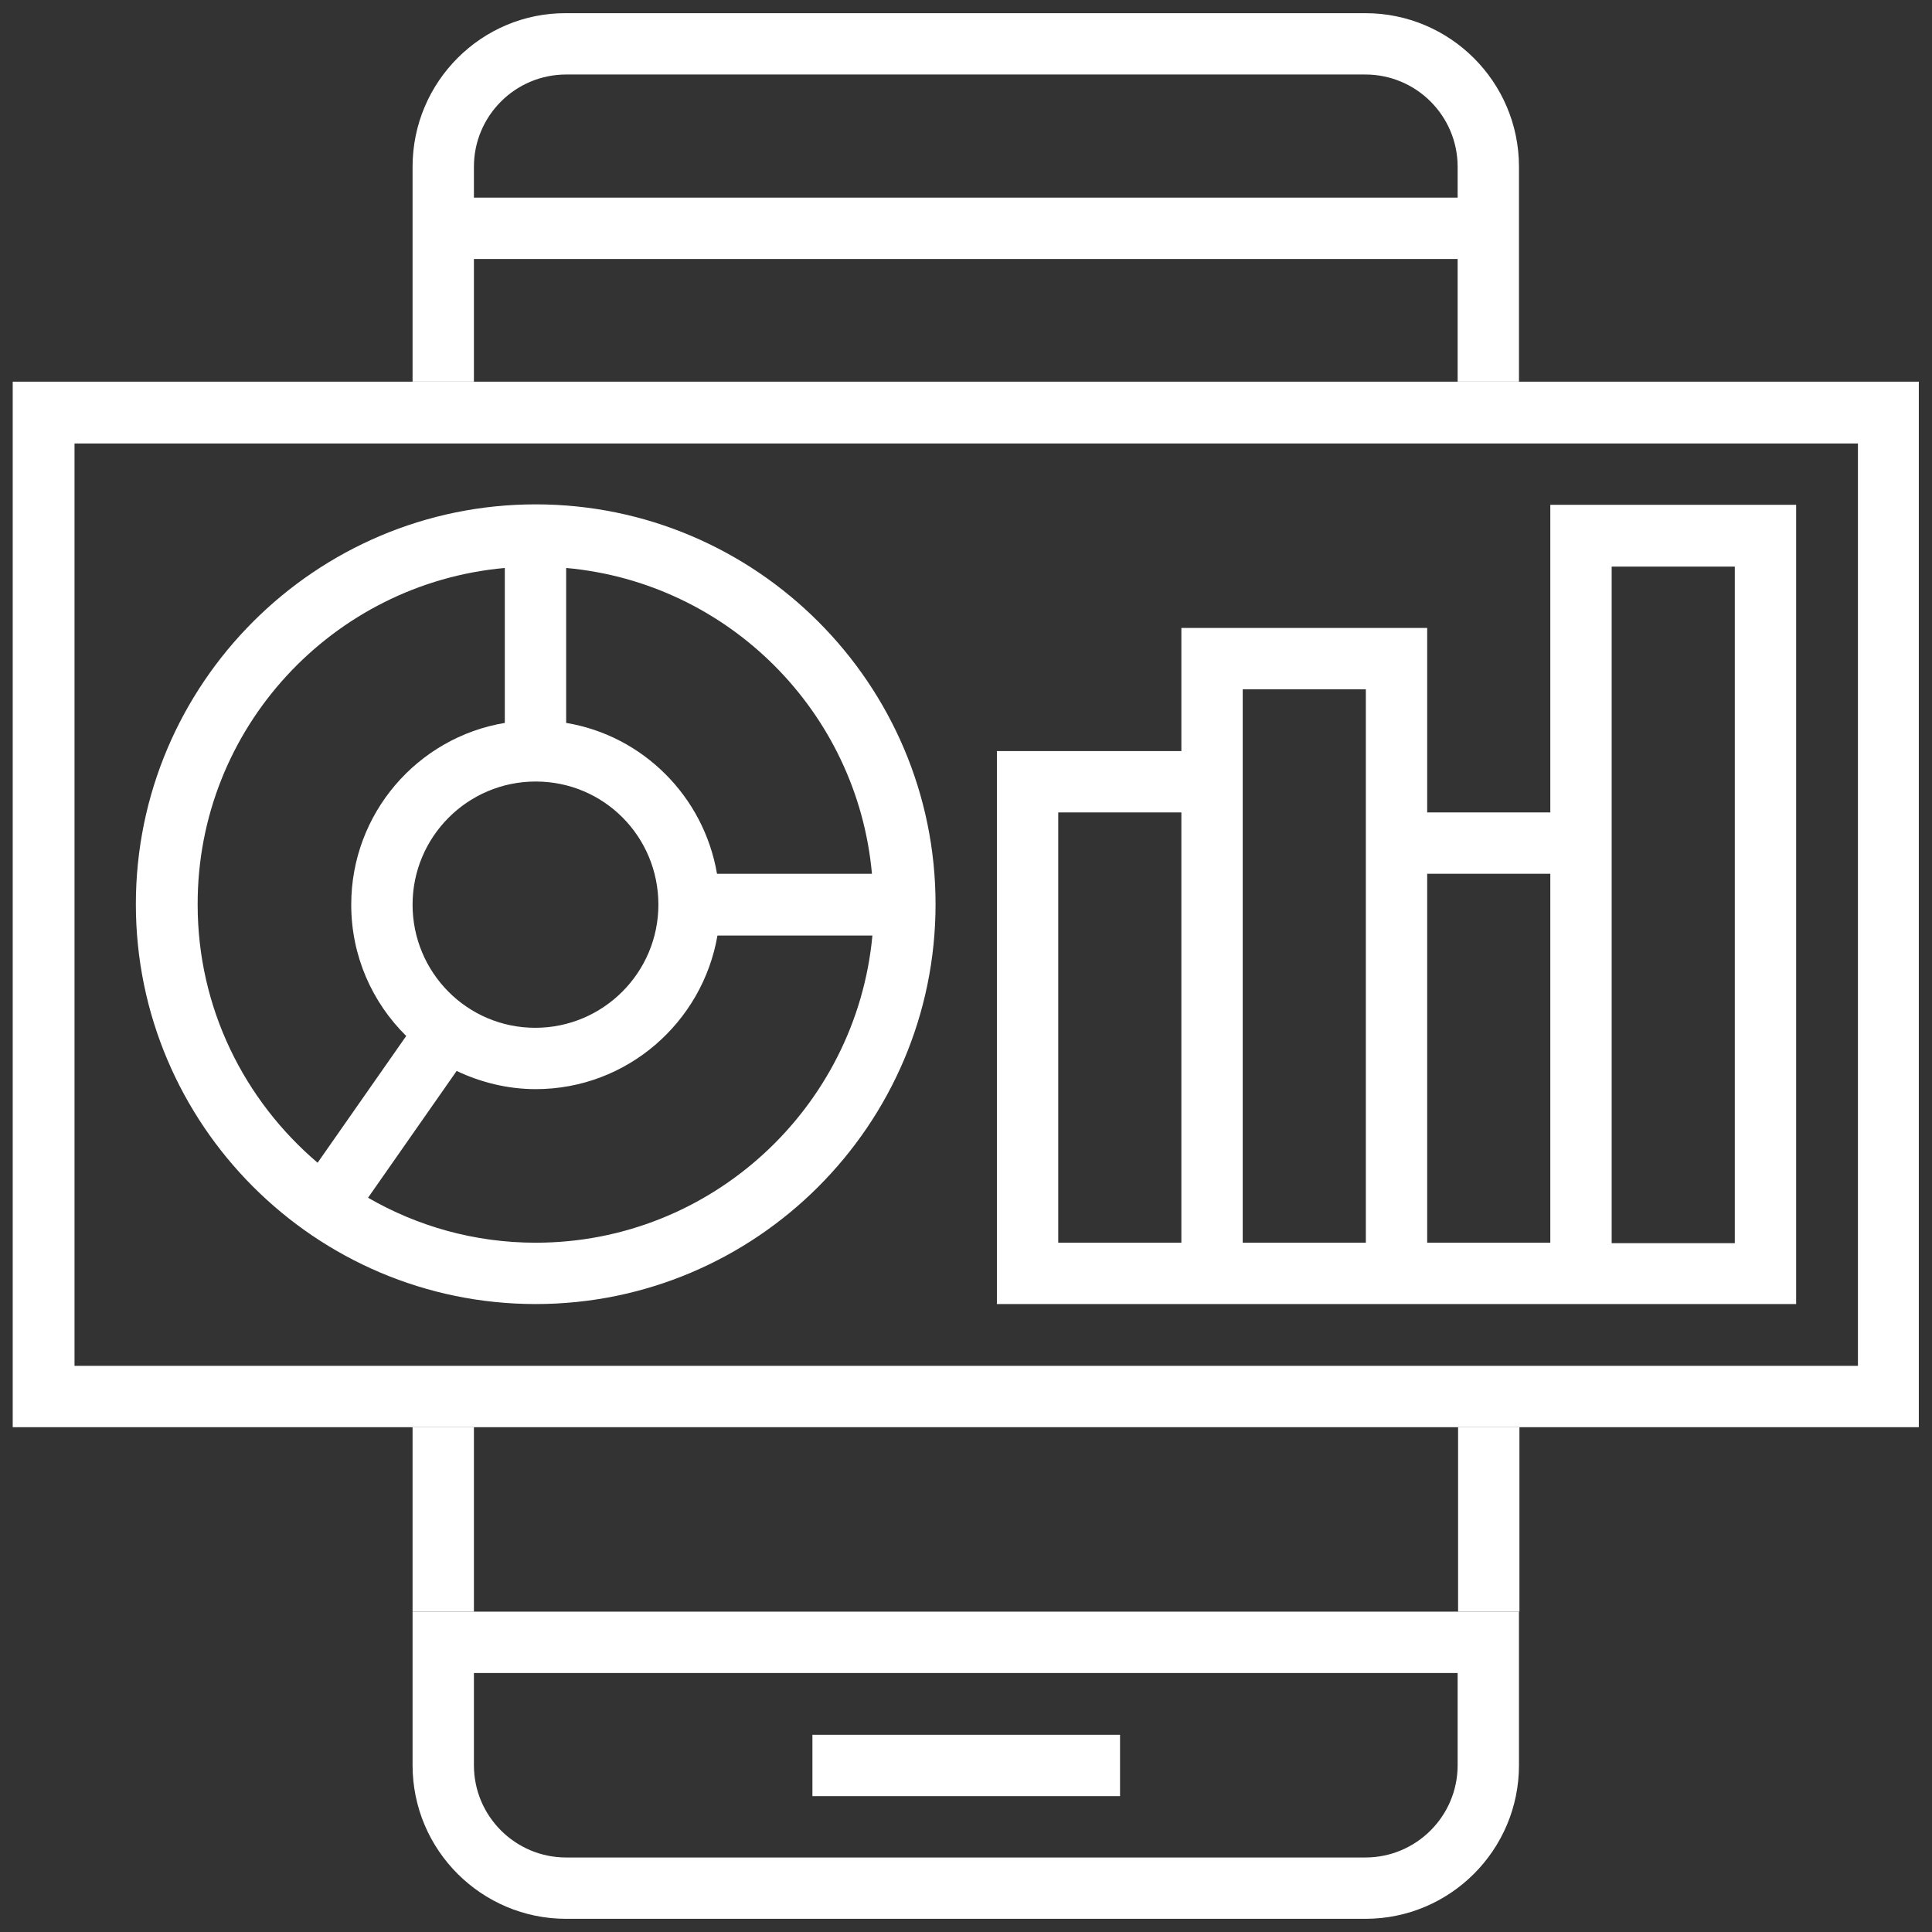 <?xml version="1.0" encoding="utf-8"?>
<!-- Generator: Adobe Illustrator 23.1.0, SVG Export Plug-In . SVG Version: 6.00 Build 0)  -->
<svg version="1.1" id="圖層_1" xmlns="http://www.w3.org/2000/svg" xmlns:xlink="http://www.w3.org/1999/xlink" x="0px" y="0px"
	 viewBox="0 0 425.2 425.2" style="enable-background:new 0 0 425.2 425.2;" xml:space="preserve">
<rect x="0" y="0" width="425.2" height="425.2" fill="#333333" stroke="none"/>
<style type="text/css">
	.st0{fill:#FFFFFF;}
</style>
<g>
	<g>
		<g>
			<rect x="320.9" y="314.1" class="st0" width="13.5" height="40.6"/>
			<path class="st0" d="M104.3,57h216.5v27h13.5V36.7c0-18.7-15.2-33.8-33.8-33.8H124.6C106,2.8,90.8,18,90.8,36.7V84h13.5V57z
				 M104.3,36.7c0-11.2,9.1-20.3,20.3-20.3h175.9c11.2,0,20.3,9.1,20.3,20.3v6.8H104.3V36.7z"/>
			<rect x="90.8" y="314.1" class="st0" width="13.5" height="40.6"/>
			<path class="st0" d="M90.8,388.5c0,18.7,15.2,33.8,33.8,33.8h175.9c18.7,0,33.8-15.2,33.8-33.8v-33.8H90.8V388.5z M104.3,368.2
				h216.5v20.3c0,11.2-9.1,20.3-20.3,20.3H124.6c-11.2,0-20.3-9.1-20.3-20.3V368.2z"/>
			<rect x="178.8" y="381.8" class="st0" width="67.7" height="13.5"/>
			<path class="st0" d="M2.8,84v230.1h419.5V84H2.8z M408.8,300.6H16.4v-203h392.5v203H408.8z"/>
			<path class="st0" d="M117.9,287c48.5,0,88-39.5,88-88s-39.5-88-88-88s-88,39.5-88,88S69.4,287,117.9,287z M117.9,273.5
				c-13.4,0-26-3.6-36.9-9.9l19.5-27.9c5.3,2.5,11.2,4,17.4,4c20.1,0,36.7-14.7,40-33.8H192C188.5,243.7,156.6,273.5,117.9,273.5z
				 M124.6,125c35.7,3.2,64.1,31.7,67.3,67.3h-34.1c-2.9-17-16.3-30.4-33.2-33.2C124.6,159.1,124.6,125,124.6,125z M144.9,199.1
				c0,14.9-12.1,27.1-27.1,27.1s-27-12.2-27-27.1s12.1-27.1,27.1-27.1S144.9,184.1,144.9,199.1z M111.1,125v34.1
				c-19.2,3.2-33.8,19.9-33.8,40c0,11.3,4.6,21.5,12.1,28.9l-19.5,27.9c-16.1-13.7-26.4-34-26.4-56.8
				C43.4,160.3,73.2,128.4,111.1,125z"/>
			<path class="st0" d="M273.5,287h27.1h13.5h27.1h13.5h40.6V111.1h-54.1v67.7h-27.1v-40.6H260v27.1h-40.6V287H260H273.5z
				 M354.7,178.8v-54.1h27.1v148.9h-27.1V178.8z M314.1,192.3h27.1v81.2h-27.1V192.3z M273.5,165.2v-13.5h27.1v27.1v94.7h-27.1
				V165.2z M232.9,178.8H260v94.7h-27.1V178.8z"/>
		</g>
	</g>
</g>
</svg>
